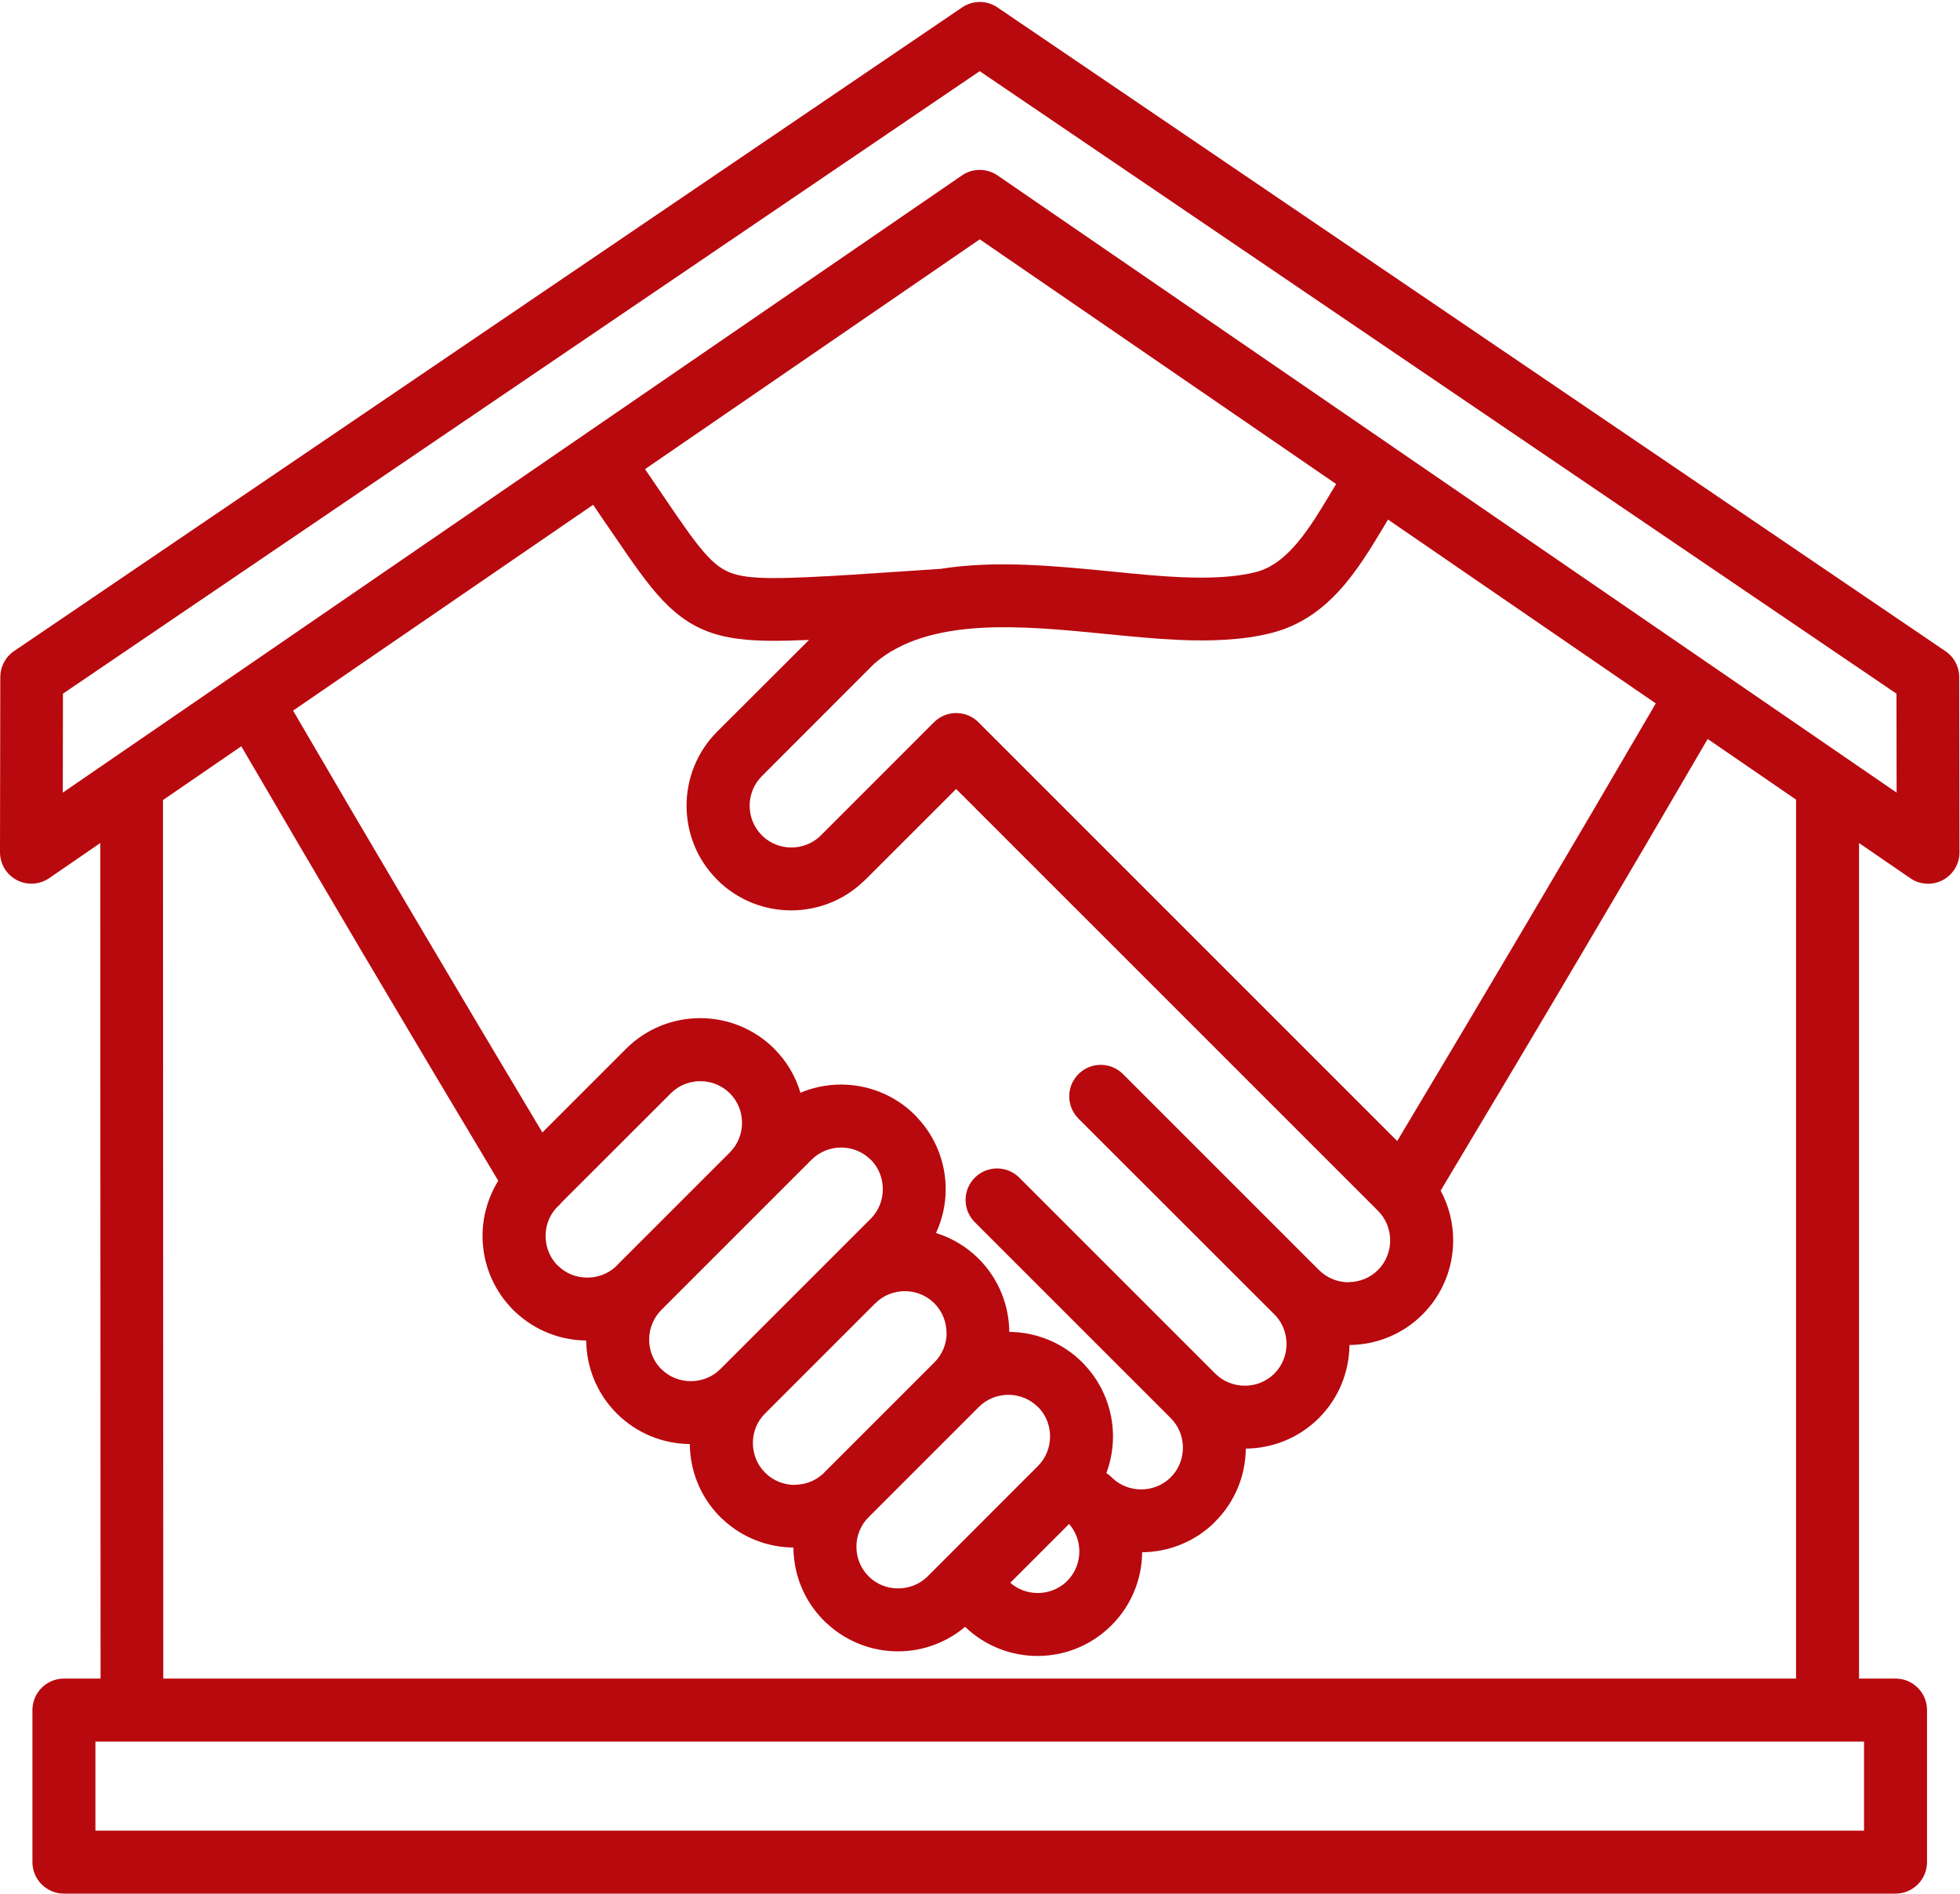<?xml version="1.0" encoding="UTF-8" standalone="no"?><svg xmlns="http://www.w3.org/2000/svg" xmlns:xlink="http://www.w3.org/1999/xlink" fill="#b8090e" height="386.6" preserveAspectRatio="xMidYMid meet" version="1" viewBox="0.0 -0.4 400.1 386.6" width="400.1" zoomAndPan="magnify"><g id="change1_1"><path d="M399.93,137.82c0-2.28-1.19-4.28-2.99-5.41L203.59,1.1c-2.26-1.53-5.15-1.42-7.26,0.06L2.87,132.52 c-1.82,1.24-2.81,3.25-2.81,5.3L0,173.6c0,3.53,2.87,6.4,6.4,6.4c1.34,0,2.58-0.41,3.62-1.11l10.45-7.18l0.06,170.57h-7.48 c-3.55,0-6.43,2.88-6.43,6.43v31.04c0,3.55,2.88,6.43,6.43,6.43h373.89c3.55,0,6.43-2.88,6.43-6.43v-31.04 c0-3.55-2.88-6.43-6.43-6.43h-7.45V171.7l10.48,7.2l0,0c2.92,2,6.92,1.24,8.91-1.68c0.83-1.21,1.18-2.61,1.11-3.97L399.93,137.82z M380.51,373.32H19.48v-18.18h7.45v0h346.13c0.03,0,0.05,0,0.08,0h7.37V373.32z M366.63,342.28H33.33l-0.06-179.35l15.99-10.98 c8.08,13.86,16.35,27.95,24.82,42.28c8.33,14.1,17.55,29.58,27.63,46.42c-2.12,3.44-3.21,7.34-3.21,11.25 c0,5.28,1.95,10.57,5.84,14.68c0.26,0.31,0.55,0.6,0.86,0.86c4.06,3.83,9.26,5.77,14.46,5.82c0.05,5.22,1.99,10.43,5.85,14.49 l0.41,0.42c4.11,4.11,9.5,6.18,14.89,6.23c0.05,5.35,2.08,10.69,6.11,14.79l0.58,0.54c4.04,3.82,9.24,5.75,14.46,5.8 c0.04,5.36,2.08,10.71,6.11,14.81l0.58,0.55c4.11,3.88,9.39,5.83,14.66,5.83c4.87,0,9.74-1.68,13.7-5 c4.12,3.95,9.45,5.94,14.78,5.94c5.28,0,10.58-1.95,14.69-5.86l0.43-0.42c4.11-4.11,6.19-9.5,6.24-14.89 c5.4-0.05,10.8-2.12,14.92-6.24v-0.03c4.11-4.11,6.18-9.5,6.24-14.89c5.35-0.05,10.69-2.08,14.79-6.11l0.13-0.13 c4.11-4.11,6.18-9.51,6.24-14.91c5.41-0.05,10.8-2.12,14.92-6.24c4.16-4.16,6.25-9.65,6.25-15.12c0-3.5-0.86-7-2.56-10.16 c10.3-17.2,19.7-32.98,28.16-47.31c9.01-15.23,17.79-30.19,26.35-44.89l18.04,12.38V342.28z M285.22,232.54l-85.44-85.44 c-0.02-0.02-0.03-0.03-0.04-0.05c-2.35-2.35-6.08-2.5-8.6-0.44c-0.17,0.14-0.33,0.28-0.49,0.44c0,0-0.01,0.01-0.01,0.01 l-23.32,23.33c-1.62,1.48-3.7,2.22-5.78,2.22c-2.15,0-4.3-0.8-5.93-2.39l-0.16-0.17c-1.61-1.64-2.42-3.8-2.42-5.96 c0-2.19,0.83-4.38,2.48-6.03l22.96-22.98c11.12-9.64,30.17-7.75,47.34-6.05c5.07,0.5,9.99,0.99,14.66,1.2 c3.36,0.15,6.61,0.16,9.69-0.03c3.29-0.2,6.43-0.63,9.35-1.37c11.72-2.97,17.67-12.88,23.09-21.92c0.25-0.41,0.5-0.82,0.74-1.24 l54.66,37.53c-8.33,14.31-17.27,29.53-26.79,45.63C302.42,203.7,293.76,218.25,285.22,232.54z M271.59,100.34 c-4.11,6.86-8.63,14.38-15.21,16.04c-2.16,0.55-4.51,0.87-6.99,1.02c-2.69,0.17-5.5,0.15-8.39,0.03c-4.33-0.19-9.08-0.66-13.96-1.15 c-11.52-1.14-23.77-2.35-35.01-0.55l-7.24,0.48c-7.15,0.48-14.28,0.97-19.77,1.21c-2.89,0.13-5.37,0.2-7.41,0.19 c-1.98-0.01-3.69-0.1-5.16-0.29c-2.69-0.35-4.6-1.13-6.37-2.61c-2.24-1.88-4.57-4.96-7.71-9.51l-6.7-9.83l68.33-46.91l72.75,49.95 C272.37,99.05,271.98,99.69,271.59,100.34z M121.08,102.65l1.55,2.29l5.18,7.55c3.79,5.5,6.73,9.32,10.02,12.08 c3.76,3.15,7.65,4.77,12.95,5.46l0.03,0c2.02,0.26,4.23,0.38,6.74,0.39c2.33,0.01,4.83-0.06,7.6-0.18l-18.75,18.72 c-4.16,4.16-6.25,9.65-6.25,15.12c0,5.42,2.04,10.85,6.13,14.99l0.13,0.14c4.16,4.16,9.64,6.24,15.11,6.24 c5.28,0,10.58-1.95,14.69-5.86l0.43-0.39l18.54-18.53l86.12,86.12c1.65,1.65,2.48,3.84,2.48,6.03c0,2.19-0.83,4.38-2.48,6.04 c-1.65,1.65-3.84,2.48-6.03,2.48v0.03c-2.17,0-4.36-0.84-6.03-2.5l0,0l-40-40c-2.51-2.51-6.58-2.51-9.09,0 c-2.51,2.51-2.51,6.58,0,9.09l0,0l39.86,39.84c0.05,0.05,0.09,0.11,0.14,0.15c0.05,0.05,0.1,0.09,0.15,0.14l0.11,0.11 c1.47,1.6,2.21,3.68,2.21,5.78c0,2.15-0.8,4.3-2.38,5.93l-0.16,0.16c-1.64,1.61-3.81,2.42-5.97,2.42c-2.19,0-4.38-0.83-6.03-2.47 c0,0,0,0,0,0l-40-40c-2.51-2.51-6.58-2.51-9.09,0c-2.51,2.51-2.51,6.58,0,9.09l39.99,39.99c0,0,0.01,0.01,0.01,0.01 c0,0,0,0,0.01,0.01c1.65,1.65,2.47,3.84,2.47,6.03c0,2.2-0.83,4.4-2.48,6.03l-0.06,0.06c-1.64,1.61-3.81,2.42-5.98,2.42 c-2.15,0-4.28-0.79-5.92-2.36c-0.04-0.04-0.07-0.08-0.11-0.12c-0.33-0.33-0.69-0.62-1.07-0.86c0.89-2.4,1.35-4.93,1.35-7.46 c0-5.29-1.96-10.59-5.86-14.7l-0.39-0.42c-4.11-4.11-9.51-6.19-14.92-6.24c-0.05-5.35-2.09-10.69-6.11-14.79l-0.13-0.13 c-2.52-2.52-5.53-4.27-8.72-5.26c1.31-2.83,1.98-5.89,1.98-8.94c0-5.28-1.95-10.58-5.85-14.68l-0.4-0.44 c-4.16-4.16-9.65-6.25-15.12-6.25c-2.82,0-5.63,0.56-8.28,1.67c-0.98-3.29-2.76-6.39-5.35-8.98c-4.16-4.16-9.65-6.25-15.12-6.25 c-5.47,0-10.96,2.09-15.12,6.25l-17.09,17.09c-8.43-14.1-16.97-28.46-25.62-43.09c-8.95-15.13-17.37-29.47-25.27-43.03 L121.08,102.65z M125.81,258.06l-0.14,0.14c-1.62,1.48-3.7,2.22-5.79,2.22c-2.2,0-4.39-0.82-6.03-2.48l-0.27-0.25 c-1.47-1.62-2.21-3.7-2.21-5.78c0-2.06,0.74-4.12,2.21-5.74c0.38-0.31,0.73-0.67,1.02-1.05l22.33-22.32 c1.65-1.65,3.84-2.48,6.03-2.48c2.19,0,4.38,0.83,6.03,2.48c1.65,1.65,2.48,3.84,2.48,6.03c0,2.19-0.83,4.38-2.48,6.03l-4.61,4.61 l-18.47,18.47v0C125.88,257.97,125.85,258.02,125.81,258.06z M135,267.02l30.67-30.67h0c1.65-1.65,3.84-2.48,6.03-2.48 c2.15,0,4.3,0.8,5.93,2.38l0.37,0.35c1.47,1.61,2.21,3.69,2.21,5.78c0,2.2-0.82,4.39-2.48,6.03l-8.16,8.16c0,0-0.01,0.01-0.01,0.01 l-22.5,22.5v0l-0.01,0.01c-1.65,1.65-3.84,2.47-6.03,2.47c-2.2,0-4.39-0.82-6.03-2.48l-0.26-0.24c-1.48-1.62-2.22-3.7-2.22-5.79 C132.53,270.86,133.35,268.67,135,267.02z M156.16,288.18C156.16,288.18,156.16,288.18,156.16,288.18l0.51-0.51l22-22h0 c1.65-1.65,3.84-2.48,6.03-2.48c2.15,0,4.29,0.8,5.93,2.38l0.16,0.16c1.61,1.64,2.42,3.81,2.42,5.97h0.03c0,2.18-0.84,4.37-2.5,6.03 l-1.37,1.37l-21.13,21.13v0.01l-0.25,0.25c-1.62,1.48-3.7,2.22-5.79,2.22v0.03c-2.18,0-4.37-0.83-6.03-2.51l-0.06-0.06 c-1.61-1.64-2.42-3.81-2.42-5.98C153.68,292.01,154.5,289.82,156.16,288.18z M177.31,309.33l22.5-22.5v0 c1.65-1.65,3.84-2.48,6.03-2.48c2.19,0,4.38,0.83,6.03,2.48l0.26,0.24c1.48,1.62,2.22,3.7,2.22,5.79c0,2.19-0.83,4.38-2.48,6.03 l-22.75,22.76c-1.62,1.48-3.7,2.22-5.79,2.22c-2.2,0-4.39-0.82-6.03-2.48l-0.06-0.06c-1.61-1.64-2.42-3.81-2.42-5.98 C174.83,313.16,175.66,310.97,177.31,309.33z M218.24,310.71c1.38,1.59,2.09,3.59,2.09,5.59c0,2.2-0.83,4.39-2.47,6.04l-0.26,0.25 c-1.62,1.48-3.7,2.22-5.78,2.22c-2,0-4-0.7-5.59-2.09L218.24,310.71z M203.73,35.48L203.73,35.48c-2.13-1.52-5.07-1.64-7.35-0.08 L12.82,161.41l0.03-20.2L199.99,14.13l187.14,127.08l0.03,20.2L203.73,35.48z"/></g></svg>